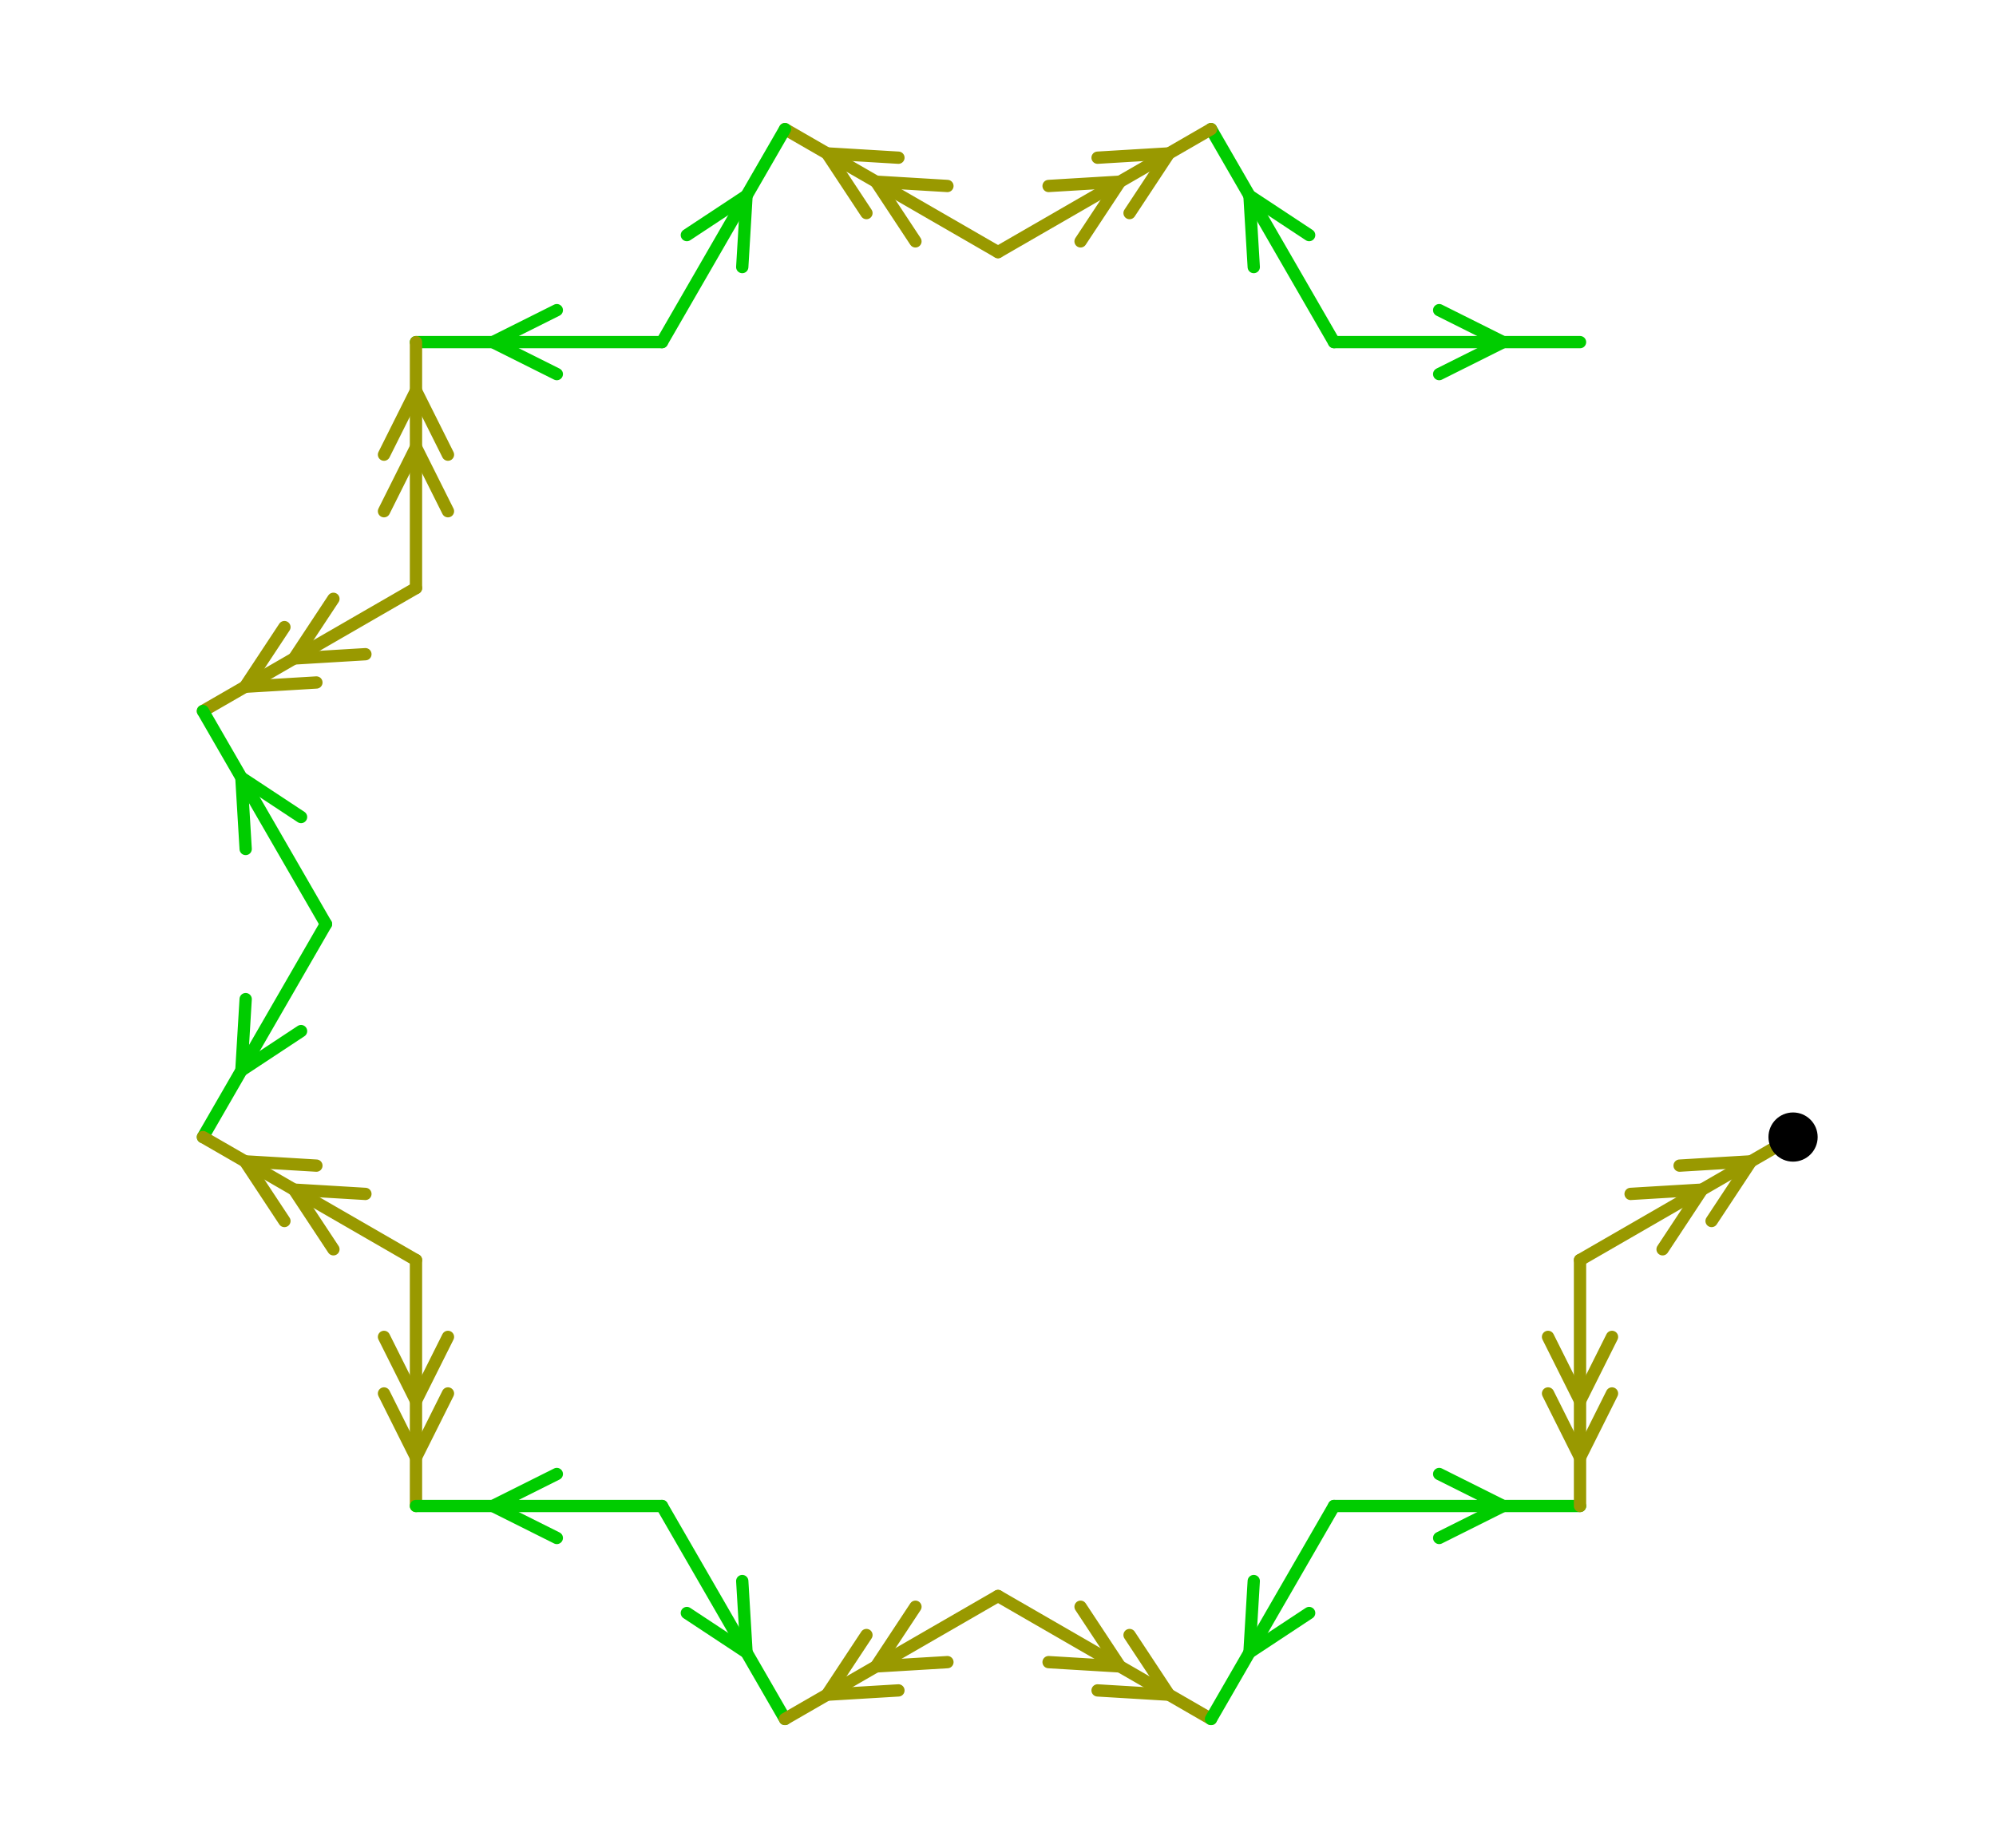 <?xml version="1.0" encoding="UTF-8" standalone="no"?>
<svg xmlns="http://www.w3.org/2000/svg" version="1.1"
     width="243.423" height="225.423">
<style type="text/css">
path {
    stroke: black;
    fill: none;
    stroke-width: 1.5;
    stroke-linejoin: round;
    stroke-linecap: round;
}
path.arrow {
    stroke: none;
    fill: rgba(0, 0, 0, 0.2);
}
path.thick {
    stroke-width: 12;
}
text {
    fill: black;
    font-family: Sans;
    text-anchor: middle;
    text-align: center;
}
.g { stroke: #00cc00; }
.y { stroke: #999900; }
.lg { stroke: #b3f0b3; }
.ly { stroke: #e0e0b3; }
</style>
<path class="g" d="M 162.692 41.731 L 192.692 41.731 "/>
<path class="g" d="M 175.517 45.631 L 183.317 41.731 L 175.517 37.831 "/>
<path class="g" d="M 162.692 41.731 L 147.692 15.75 "/>
<path class="g" d="M 159.657 28.674 L 152.38 23.869 L 152.902 32.574 "/>
<path class="y" d="M 121.712 30.75 L 147.692 15.75 "/>
<path class="y" d="M 131.781 29.44 L 136.586 22.163 L 127.881 22.685 "/>
<path class="y" d="M 137.756 25.99 L 142.561 18.712 L 133.856 19.235 "/>
<path class="y" d="M 121.712 30.75 L 95.731 15.75 "/>
<path class="y" d="M 115.543 22.685 L 106.838 22.163 L 111.643 29.44 "/>
<path class="y" d="M 109.567 19.235 L 100.862 18.712 L 105.667 25.99 "/>
<path class="g" d="M 80.731 41.731 L 95.731 15.75 "/>
<path class="g" d="M 90.521 32.574 L 91.043 23.869 L 83.766 28.674 "/>
<path class="g" d="M 80.731 41.731 L 50.731 41.731 "/>
<path class="g" d="M 67.906 37.831 L 60.106 41.731 L 67.906 45.631 "/>
<path class="y" d="M 50.731 71.731 L 50.731 41.731 "/>
<path class="y" d="M 54.631 62.356 L 50.731 54.556 L 46.831 62.356 "/>
<path class="y" d="M 54.631 55.456 L 50.731 47.656 L 46.831 55.456 "/>
<path class="y" d="M 50.731 71.731 L 24.75 86.731 "/>
<path class="y" d="M 40.662 73.041 L 35.857 80.318 L 44.562 79.796 "/>
<path class="y" d="M 34.686 76.491 L 29.881 83.768 L 38.586 83.246 "/>
<path class="g" d="M 39.75 112.712 L 24.75 86.731 "/>
<path class="g" d="M 36.715 99.655 L 29.437 94.85 L 29.96 103.555 "/>
<path class="g" d="M 39.75 112.712 L 24.75 138.692 "/>
<path class="g" d="M 29.96 121.868 L 29.437 130.573 L 36.715 125.768 "/>
<path class="y" d="M 50.731 153.692 L 24.75 138.692 "/>
<path class="y" d="M 44.562 145.627 L 35.857 145.105 L 40.662 152.382 "/>
<path class="y" d="M 38.586 142.177 L 29.881 141.655 L 34.686 148.932 "/>
<path class="y" d="M 50.731 153.692 L 50.731 183.692 "/>
<path class="y" d="M 46.831 163.067 L 50.731 170.867 L 54.631 163.067 "/>
<path class="y" d="M 46.831 169.967 L 50.731 177.767 L 54.631 169.967 "/>
<path class="g" d="M 80.731 183.692 L 50.731 183.692 "/>
<path class="g" d="M 67.906 179.792 L 60.106 183.692 L 67.906 187.592 "/>
<path class="g" d="M 80.731 183.692 L 95.731 209.673 "/>
<path class="g" d="M 83.766 196.749 L 91.043 201.554 L 90.521 192.849 "/>
<path class="y" d="M 121.712 194.673 L 95.731 209.673 "/>
<path class="y" d="M 111.643 195.983 L 106.838 203.261 L 115.543 202.738 "/>
<path class="y" d="M 105.667 199.433 L 100.862 206.711 L 109.567 206.188 "/>
<path class="y" d="M 121.712 194.673 L 147.692 209.673 "/>
<path class="y" d="M 127.881 202.738 L 136.586 203.261 L 131.781 195.983 "/>
<path class="y" d="M 133.856 206.188 L 142.561 206.711 L 137.756 199.433 "/>
<path class="g" d="M 162.692 183.692 L 147.692 209.673 "/>
<path class="g" d="M 152.902 192.849 L 152.38 201.554 L 159.657 196.749 "/>
<path class="g" d="M 162.692 183.692 L 192.692 183.692 "/>
<path class="g" d="M 175.517 187.592 L 183.317 183.692 L 175.517 179.792 "/>
<path class="y" d="M 192.692 153.692 L 192.692 183.692 "/>
<path class="y" d="M 188.792 163.067 L 192.692 170.867 L 196.592 163.067 "/>
<path class="y" d="M 188.792 169.967 L 192.692 177.767 L 196.592 169.967 "/>
<path class="y" d="M 192.692 153.692 L 218.673 138.692 "/>
<path class="y" d="M 202.761 152.382 L 207.566 145.105 L 198.861 145.627 "/>
<path class="y" d="M 208.737 148.932 L 213.542 141.655 L 204.837 142.177 "/>
<circle cx="218.673" cy="138.692" r="3.0"/>
</svg>
